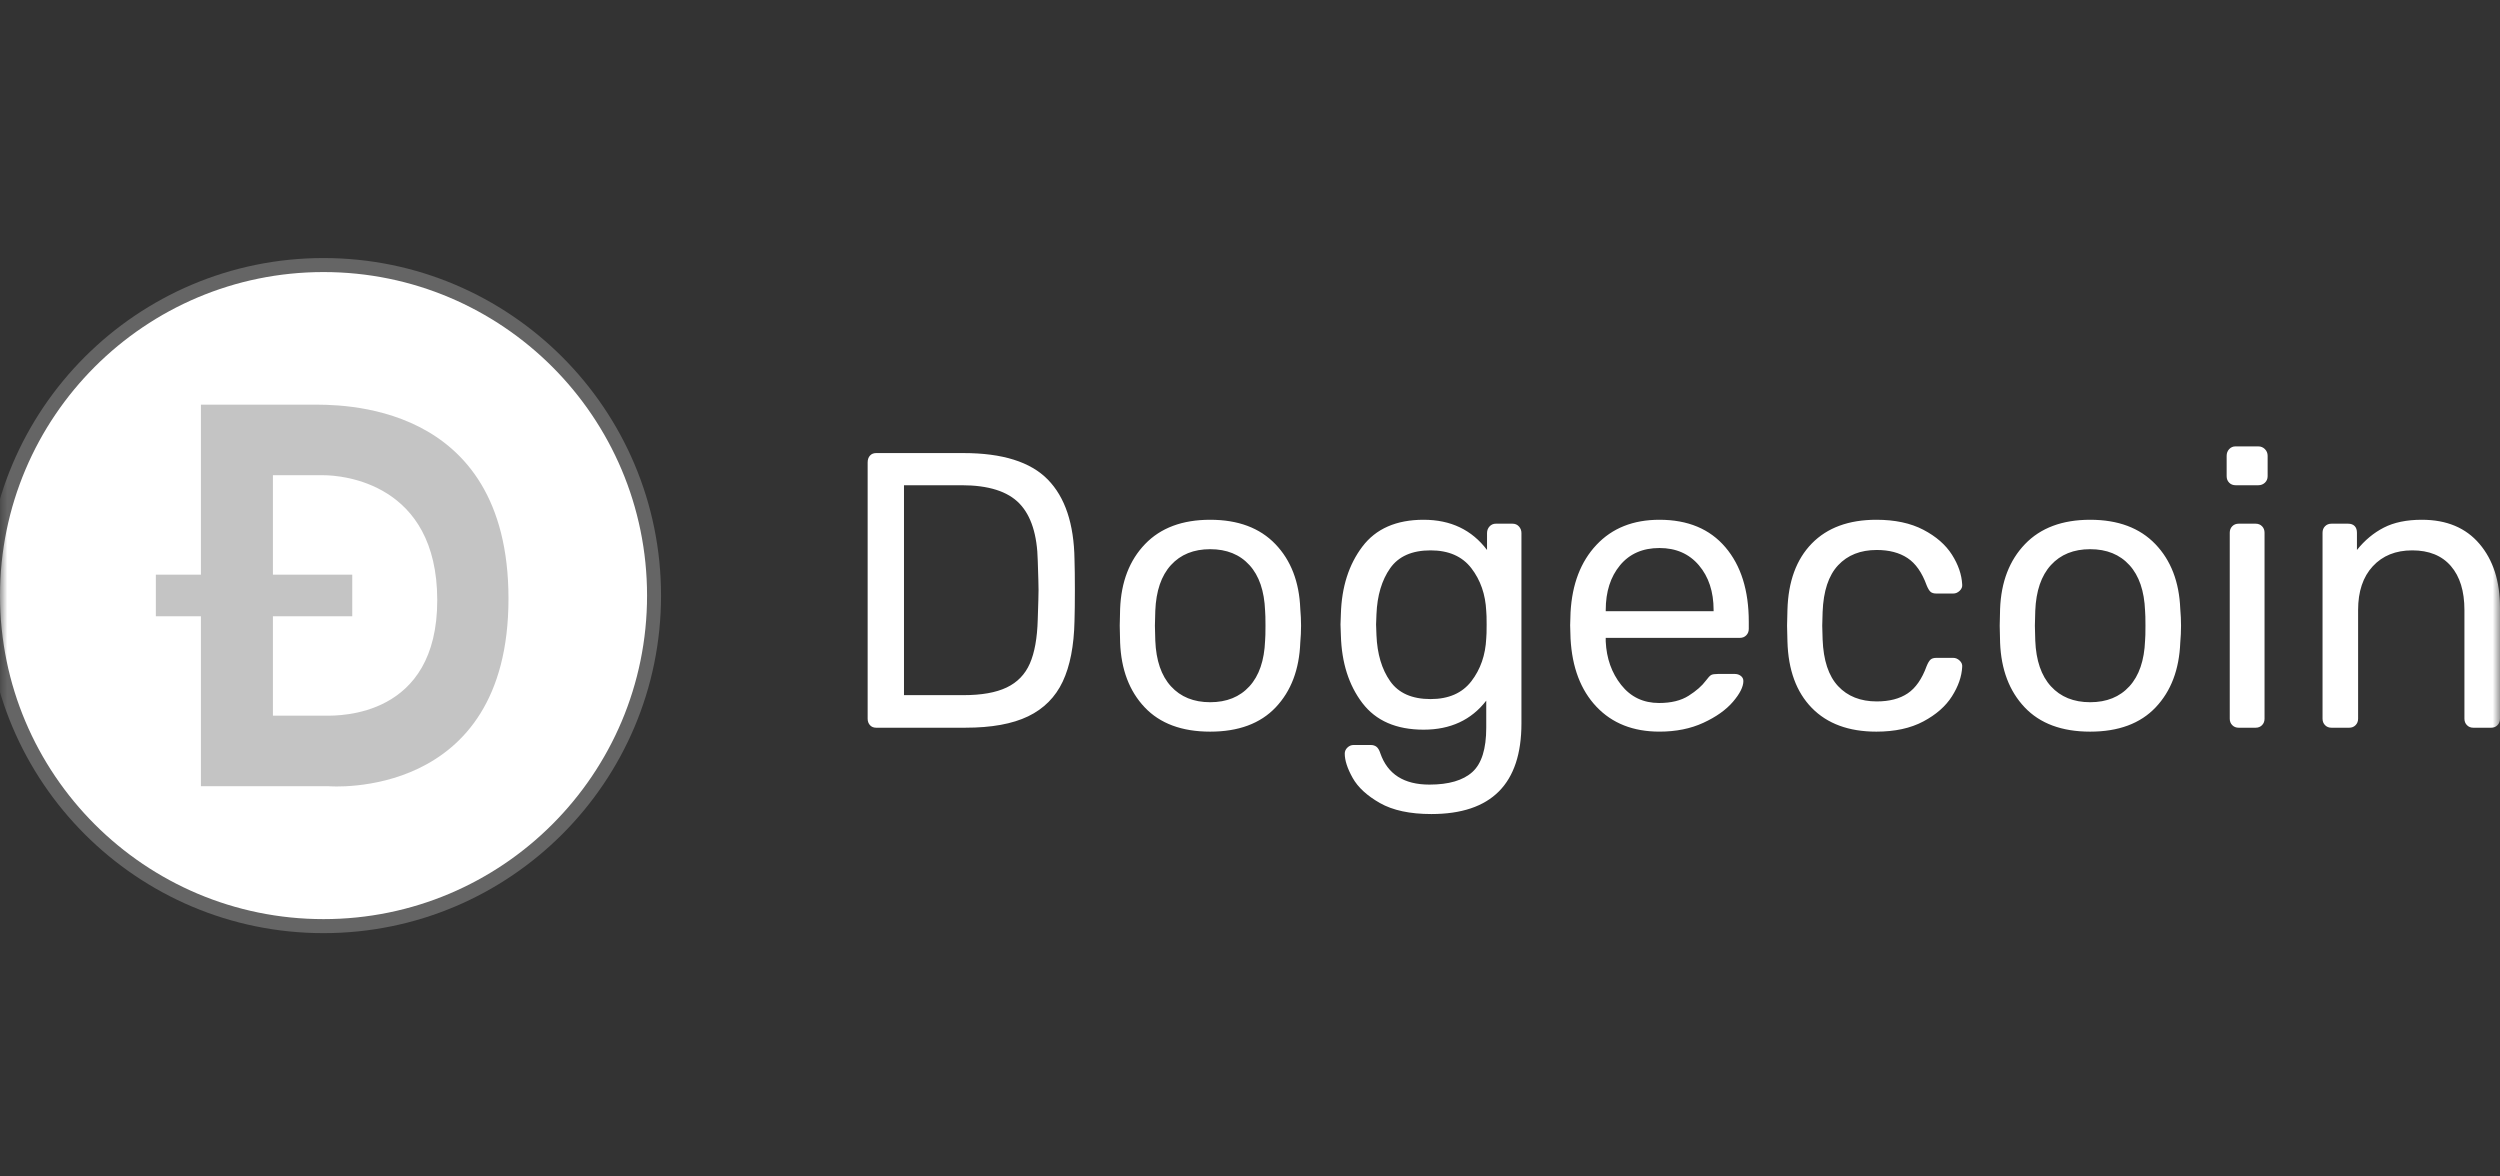 <svg width="170" height="80" viewBox="0 0 170 80" fill="none" xmlns="http://www.w3.org/2000/svg">
<rect x="0" y="0" width="170" height="80" fill="#333333" stroke="none"/>
<g clip-path="url(#clip0_2062_40860)">
<mask id="mask0_2062_40860" style="mask-type:luminance" maskUnits="userSpaceOnUse" x="0" y="0" width="170" height="81">
<path d="M170 0.5H0V80.5H170V0.5Z" fill="white"/>
</mask>
<g mask="url(#mask0_2062_40860)">
<path d="M22 62.5C34.15 62.5 44 52.65 44 40.5C44 28.35 34.15 18.5 22 18.5C9.85 18.5 0 28.35 0 40.5C0 52.65 9.85 62.5 22 62.5Z" fill="white"/>
<path d="M21.998 61.654C33.681 61.654 43.151 52.184 43.151 40.501C43.151 28.818 33.681 19.347 21.998 19.347C10.315 19.347 0.844 28.818 0.844 40.501C0.844 52.184 10.315 61.654 21.998 61.654Z" stroke="white" stroke-opacity="0.244" stroke-width="3.6"/>
<path d="M21.122 27.518H13.662V39.076H10.598V41.906H13.662V53.463H22.355C22.355 53.463 34.577 54.487 34.577 40.707C34.577 27.152 22.887 27.518 21.122 27.518ZM18.558 48.667V41.906H23.953V39.076H18.558V32.315H21.988C23.271 32.315 29.723 32.831 29.733 40.801C29.743 48.772 23.079 48.667 22.155 48.667H18.558Z" fill="#C4C4C4"/>
<path d="M59.578 49.485C59.403 49.485 59.263 49.427 59.157 49.311C59.053 49.195 59 49.049 59 48.871V31.449C59 31.253 59.053 31.098 59.157 30.982C59.263 30.866 59.403 30.809 59.578 30.809H65.52C68.167 30.809 70.077 31.409 71.251 32.61C72.426 33.81 73.031 35.62 73.066 38.039C73.083 38.555 73.092 39.248 73.092 40.12C73.092 40.992 73.083 41.694 73.066 42.227C73.031 43.917 72.763 45.291 72.264 46.35C71.764 47.408 70.98 48.195 69.911 48.711C68.841 49.227 67.422 49.484 65.652 49.484L59.578 49.485ZM65.52 47.27C66.747 47.27 67.724 47.097 68.451 46.75C69.179 46.403 69.705 45.861 70.029 45.122C70.353 44.384 70.533 43.384 70.567 42.121C70.603 41.054 70.621 40.387 70.621 40.12C70.621 39.836 70.603 39.177 70.568 38.146C70.533 36.367 70.117 35.064 69.319 34.237C68.522 33.41 67.211 32.996 65.389 32.996H61.471V47.27H65.52ZM82.293 49.752C80.365 49.752 78.88 49.2 77.837 48.097C76.794 46.995 76.238 45.527 76.168 43.695L76.142 42.548L76.168 41.401C76.238 39.569 76.803 38.101 77.864 36.998C78.924 35.895 80.401 35.344 82.293 35.344C84.187 35.344 85.663 35.895 86.724 36.998C87.784 38.101 88.35 39.569 88.419 41.401C88.454 41.792 88.472 42.174 88.472 42.548C88.472 42.921 88.454 43.304 88.419 43.695C88.35 45.527 87.793 46.995 86.75 48.097C85.707 49.2 84.221 49.752 82.293 49.752ZM82.293 47.751C83.415 47.751 84.305 47.39 84.962 46.67C85.62 45.95 85.974 44.913 86.027 43.562C86.044 43.384 86.053 43.046 86.053 42.547C86.053 42.05 86.044 41.712 86.027 41.534C85.974 40.182 85.62 39.146 84.962 38.426C84.305 37.705 83.415 37.345 82.293 37.345C81.172 37.345 80.282 37.705 79.625 38.425C78.968 39.146 78.613 40.182 78.56 41.534L78.534 42.548L78.56 43.561C78.613 44.913 78.968 45.95 79.625 46.669C80.282 47.39 81.172 47.751 82.293 47.751ZM97.332 55.355C95.877 55.355 94.712 55.105 93.835 54.607C92.959 54.109 92.341 53.54 91.982 52.9C91.623 52.259 91.443 51.708 91.443 51.246C91.443 51.086 91.504 50.948 91.627 50.832C91.75 50.716 91.89 50.659 92.047 50.659H93.204C93.362 50.659 93.493 50.698 93.599 50.779C93.704 50.859 93.792 51.005 93.861 51.219C94.353 52.642 95.465 53.353 97.201 53.353C98.515 53.353 99.487 53.069 100.119 52.499C100.75 51.931 101.065 50.925 101.065 49.485V47.644C100.049 48.96 98.629 49.618 96.806 49.618C94.949 49.618 93.559 49.013 92.639 47.804C91.719 46.594 91.232 45.065 91.18 43.215L91.154 42.468L91.18 41.748C91.232 39.915 91.719 38.39 92.639 37.172C93.559 35.953 94.949 35.344 96.806 35.344C98.647 35.344 100.084 36.029 101.118 37.399V36.251C101.118 36.073 101.175 35.922 101.289 35.797C101.343 35.736 101.411 35.688 101.485 35.656C101.56 35.624 101.641 35.609 101.722 35.611H102.853C103.029 35.611 103.173 35.673 103.287 35.798C103.401 35.922 103.458 36.073 103.458 36.251V49.191C103.458 53.3 101.416 55.355 97.332 55.355ZM97.279 47.537C98.506 47.537 99.431 47.132 100.053 46.323C100.675 45.514 101.013 44.54 101.065 43.402C101.083 43.241 101.091 42.93 101.091 42.468C101.091 42.023 101.083 41.721 101.065 41.56C101.013 40.422 100.675 39.448 100.053 38.639C99.431 37.83 98.506 37.425 97.279 37.425C96.018 37.425 95.102 37.83 94.532 38.639C93.962 39.448 93.651 40.493 93.599 41.774L93.573 42.468L93.599 43.188C93.651 44.469 93.962 45.513 94.532 46.323C95.102 47.132 96.017 47.537 97.279 47.537ZM112.844 49.751C111.056 49.751 109.627 49.187 108.558 48.057C107.489 46.928 106.902 45.385 106.797 43.428L106.77 42.521L106.797 41.641C106.902 39.72 107.489 38.19 108.558 37.052C109.627 35.913 111.056 35.344 112.844 35.344C114.772 35.344 116.266 35.967 117.326 37.212C118.387 38.457 118.917 40.147 118.917 42.281V42.761C118.917 42.939 118.86 43.086 118.746 43.201C118.632 43.317 118.487 43.375 118.312 43.375H109.189V43.615C109.242 44.771 109.592 45.758 110.241 46.576C110.889 47.395 111.748 47.804 112.817 47.804C113.641 47.804 114.312 47.639 114.828 47.31C115.346 46.981 115.736 46.639 115.999 46.283C116.156 46.07 116.279 45.94 116.367 45.896C116.454 45.852 116.603 45.829 116.814 45.829H117.971C118.128 45.829 118.264 45.874 118.378 45.963C118.492 46.052 118.549 46.167 118.549 46.31C118.549 46.701 118.312 47.172 117.839 47.724C117.366 48.275 116.695 48.751 115.828 49.151C114.96 49.551 113.965 49.751 112.844 49.751ZM116.525 41.56V41.481C116.525 40.236 116.191 39.222 115.525 38.439C114.859 37.656 113.965 37.265 112.844 37.265C111.705 37.265 110.81 37.657 110.162 38.439C109.514 39.222 109.19 40.236 109.19 41.481V41.56H116.525ZM127.593 49.752C125.717 49.752 124.254 49.213 123.202 48.137C122.151 47.061 121.598 45.554 121.546 43.615L121.52 42.548L121.546 41.481C121.598 39.542 122.151 38.035 123.202 36.958C124.254 35.882 125.717 35.344 127.593 35.344C128.855 35.344 129.92 35.571 130.787 36.024C131.655 36.478 132.303 37.043 132.733 37.719C133.162 38.395 133.395 39.07 133.429 39.746C133.447 39.906 133.39 40.048 133.258 40.173C133.127 40.298 132.982 40.36 132.825 40.36H131.668C131.493 40.36 131.361 40.32 131.273 40.24C131.186 40.16 131.098 40.013 131.011 39.8C130.695 38.928 130.262 38.31 129.709 37.946C129.157 37.581 128.46 37.399 127.619 37.399C126.515 37.399 125.639 37.745 124.99 38.439C124.342 39.133 123.991 40.191 123.938 41.614L123.912 42.548L123.938 43.482C123.991 44.905 124.342 45.963 124.99 46.657C125.638 47.35 126.515 47.697 127.619 47.697C128.478 47.697 129.179 47.515 129.722 47.15C130.266 46.785 130.695 46.167 131.011 45.296C131.098 45.083 131.186 44.936 131.273 44.856C131.361 44.776 131.493 44.735 131.668 44.735H132.825C132.982 44.735 133.127 44.798 133.258 44.922C133.39 45.047 133.447 45.189 133.429 45.349C133.395 46.007 133.162 46.674 132.733 47.35C132.304 48.026 131.655 48.596 130.787 49.058C129.92 49.52 128.855 49.752 127.593 49.752ZM142.132 49.752C140.204 49.752 138.718 49.2 137.675 48.097C136.632 46.995 136.076 45.527 136.006 43.695L135.98 42.548L136.006 41.401C136.076 39.569 136.641 38.101 137.701 36.998C138.762 35.895 140.239 35.344 142.132 35.344C144.025 35.344 145.501 35.895 146.562 36.998C147.622 38.101 148.187 39.569 148.258 41.401C148.293 41.792 148.31 42.174 148.31 42.548C148.31 42.921 148.293 43.304 148.258 43.695C148.187 45.527 147.631 46.995 146.588 48.097C145.545 49.2 144.06 49.752 142.132 49.752ZM142.132 47.751C143.254 47.751 144.143 47.39 144.8 46.67C145.457 45.95 145.812 44.913 145.865 43.562C145.883 43.384 145.891 43.046 145.891 42.547C145.891 42.05 145.882 41.712 145.865 41.534C145.812 40.182 145.457 39.146 144.8 38.426C144.143 37.705 143.254 37.345 142.132 37.345C141.01 37.345 140.121 37.705 139.463 38.425C138.806 39.146 138.451 40.182 138.398 41.534L138.372 42.548L138.398 43.561C138.451 44.913 138.806 45.95 139.463 46.669C140.121 47.39 141.01 47.751 142.132 47.751ZM152.017 32.996C151.842 32.996 151.697 32.938 151.584 32.823C151.469 32.707 151.412 32.56 151.412 32.383V30.995C151.412 30.817 151.469 30.666 151.583 30.541C151.638 30.48 151.705 30.432 151.78 30.4C151.855 30.368 151.936 30.352 152.017 30.355H153.568C153.743 30.355 153.892 30.417 154.016 30.542C154.138 30.666 154.199 30.817 154.199 30.995V32.383C154.199 32.56 154.138 32.707 154.015 32.823C153.892 32.938 153.743 32.996 153.568 32.996H152.017ZM152.227 49.485C152.052 49.485 151.908 49.427 151.794 49.311C151.679 49.195 151.623 49.049 151.623 48.871V36.224C151.623 36.047 151.679 35.9 151.794 35.784C151.908 35.669 152.052 35.611 152.227 35.611H153.384C153.56 35.611 153.704 35.669 153.818 35.784C153.932 35.9 153.989 36.047 153.989 36.224V48.872C153.989 49.049 153.932 49.196 153.818 49.312C153.704 49.427 153.56 49.485 153.384 49.485L152.227 49.485ZM158.537 49.485C158.362 49.485 158.217 49.427 158.103 49.311C157.989 49.195 157.933 49.049 157.933 48.871V36.224C157.933 36.047 157.989 35.9 158.103 35.784C158.217 35.669 158.362 35.611 158.537 35.611H159.668C159.861 35.611 160.009 35.664 160.115 35.771C160.22 35.877 160.272 36.029 160.272 36.225V37.399C160.798 36.74 161.407 36.234 162.099 35.878C162.792 35.522 163.655 35.344 164.689 35.344C166.372 35.344 167.678 35.891 168.606 36.985C169.535 38.079 170 39.524 170 41.321V48.871C170 49.049 169.943 49.196 169.829 49.311C169.715 49.427 169.57 49.485 169.396 49.485H168.186C168.011 49.485 167.866 49.427 167.752 49.311C167.638 49.195 167.581 49.049 167.581 48.871V41.481C167.581 40.2 167.275 39.204 166.661 38.492C166.048 37.781 165.171 37.425 164.032 37.425C162.91 37.425 162.016 37.785 161.35 38.506C160.684 39.226 160.351 40.218 160.351 41.481V48.871C160.351 49.049 160.294 49.195 160.18 49.311C160.066 49.427 159.922 49.485 159.747 49.485H158.537Z" fill="white"/>
</g>
</g>
<defs>
<clipPath id="clip0_2062_40860">
<rect width="170" height="80" fill="white"/>
</clipPath>
</defs>
</svg>
